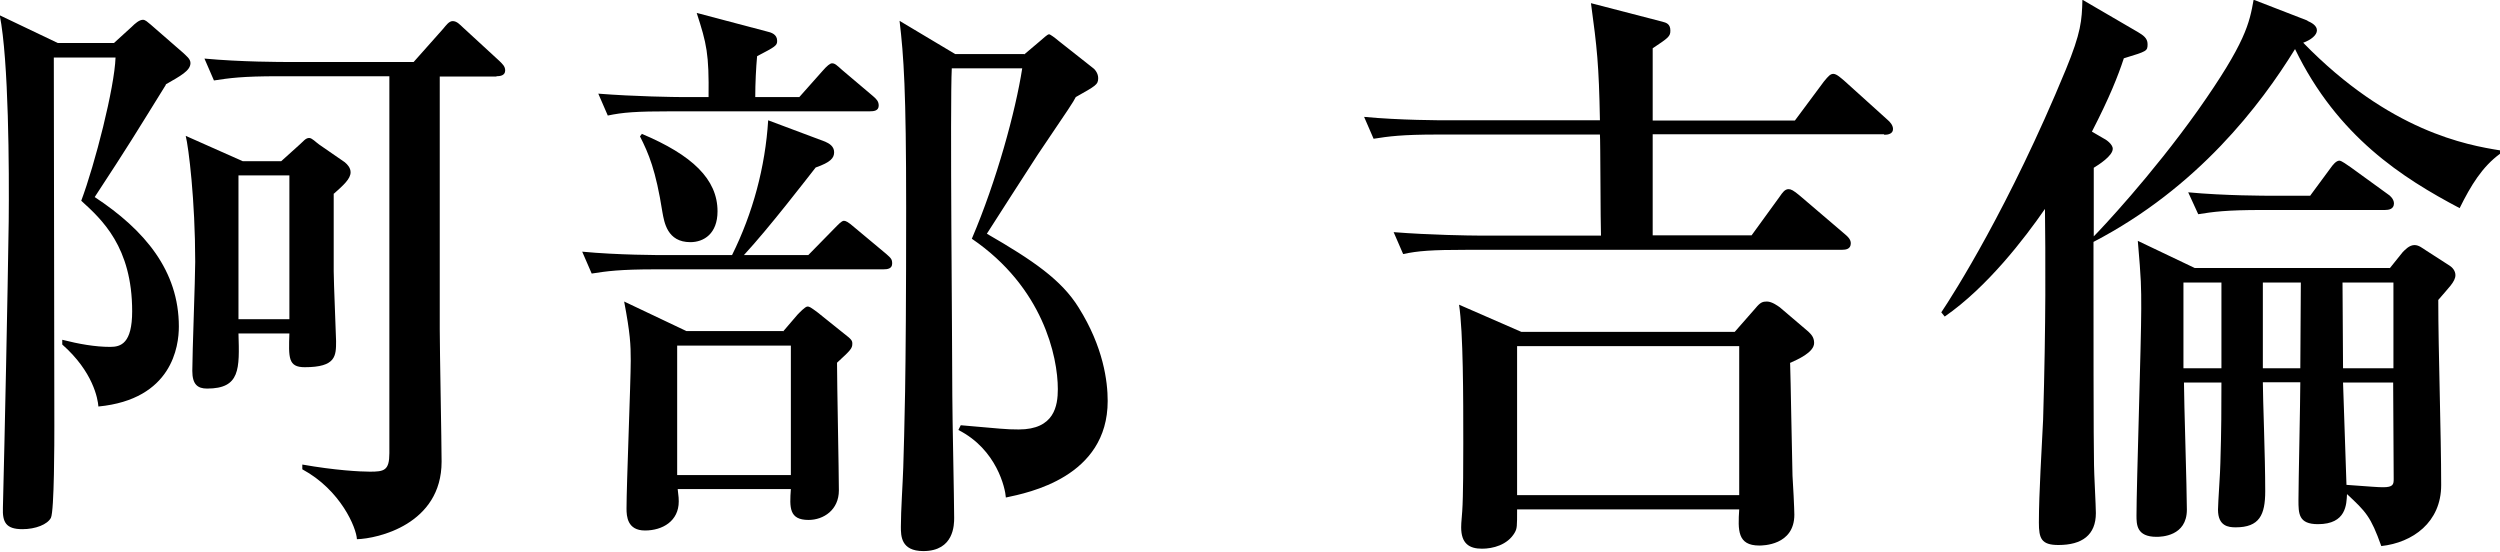 <?xml version="1.0" encoding="UTF-8"?>
<svg id="_レイヤー_2" data-name="レイヤー 2" xmlns="http://www.w3.org/2000/svg" viewBox="0 0 94.77 20.91">
  <g id="_レイヤー_1-2" data-name="レイヤー 1">
    <g>
      <path d="m6.29,3.21c-1.21,1.95-1.35,2.2-2.7,4.26,1.91,1.26,3.19,2.8,3.19,4.91,0,.74-.25,2.76-3.05,3.03-.02-.29-.2-1.32-1.37-2.35v-.18c.63.16,1.24.27,1.82.27.4,0,.83-.13.83-1.35,0-2.44-1.15-3.48-1.93-4.19.52-1.39,1.26-4.28,1.3-5.43h-2.34c0,3.88.02,10.09.02,13.97,0,.52,0,3.21-.13,3.48-.13.25-.58.43-1.08.43-.63,0-.76-.27-.74-.81.07-2.76.18-8.05.22-10.86.02-1.97,0-6.12-.34-7.81l2.2,1.05h2.13l.67-.61c.13-.13.29-.27.43-.27.09,0,.18.09.29.18l1.24,1.08c.11.11.27.22.27.38,0,.29-.38.49-.94.81Zm6.36,4.13v2.94c0,.43.09,2.47.09,2.65,0,.56,0,.99-1.19.99-.63,0-.61-.36-.58-1.28h-1.93c.04,1.35.07,2.09-1.19,2.09-.36,0-.56-.16-.56-.67,0-.65.11-3.52.11-4.13,0-2.33-.25-4.35-.36-4.78l2.16.96h1.46l.7-.63c.13-.11.22-.25.36-.25.11,0,.25.16.38.25l.97.67c.11.09.22.22.22.38,0,.25-.27.49-.63.81Zm6.18-4.44h-2.16v9.58c0,.79.07,4.31.07,5.02,0,2.38-2.43,2.92-3.21,2.94-.02-.43-.61-1.86-2.07-2.65v-.18c1.24.22,2.2.27,2.56.27.54,0,.74-.04.74-.7V2.89h-4.2c-1.39,0-1.86.07-2.45.16l-.36-.83c1.37.13,2.96.13,3.21.13h4.72l1.12-1.26c.11-.13.22-.29.36-.29.16,0,.27.13.4.25l1.37,1.26c.11.11.22.2.22.36,0,.2-.2.22-.34.22Zm-7.86,3.75h-1.93v5.45h1.93v-5.45Z"/>
      <path d="m30.64,9.67l.99-1.01c.13-.13.27-.29.36-.29.07,0,.16.04.4.25l1.21,1.01c.18.16.22.2.22.36,0,.2-.18.22-.34.22h-8.62c-1.37,0-1.86.07-2.43.16l-.36-.83c1.35.13,2.94.13,3.19.13h2.49c.79-1.59,1.26-3.34,1.37-5.11l2.16.81c.16.07.34.18.34.4s-.13.38-.7.58c-.34.43-1.75,2.27-2.72,3.32h2.43Zm-.34-5.99l.88-.99q.25-.29.36-.29c.11,0,.18.07.38.25l1.17.99c.13.11.22.2.22.36,0,.2-.18.22-.34.22h-7.5c-1.37,0-1.86.04-2.43.16l-.36-.83c1.37.11,2.94.13,3.19.13h.99c.02-1.64-.07-2.02-.45-3.19l2.65.7c.18.04.4.11.4.36,0,.18-.07.22-.76.58-.04.43-.07,1.03-.07,1.55h1.66Zm-.61,8.88l.54-.63c.07-.07.29-.31.38-.31.07,0,.11.02.38.22l1.01.81c.29.22.31.27.31.38,0,.18-.07.25-.58.72,0,.76.07,4.17.07,4.84,0,.74-.58,1.12-1.15,1.12-.74,0-.72-.47-.67-1.17h-4.29c.04.34.04.36.04.47,0,.74-.61,1.1-1.28,1.1s-.7-.54-.7-.83c0-.9.16-4.82.16-5.61,0-.61-.02-1.03-.25-2.24l2.36,1.12h3.66Zm-5.37-7.49c1.93.81,2.88,1.73,2.88,2.94,0,.85-.52,1.17-1.03,1.17-.88,0-.99-.76-1.06-1.14-.25-1.59-.52-2.22-.85-2.87l.07-.09Zm1.35,8.03v4.91h4.31v-4.91h-4.31Zm13.16-11.04l.58-.49c.16-.13.29-.27.36-.27.04,0,.22.13.36.25l1.28,1.01c.07.04.22.2.22.4,0,.25-.09.29-.85.72-.09.18-.22.38-1.44,2.18-.31.47-1.66,2.58-1.93,3,1.75,1.01,2.83,1.75,3.48,2.8.94,1.5,1.1,2.8,1.1,3.54,0,2.89-3.01,3.48-3.86,3.66-.02-.34-.34-1.82-1.8-2.56l.09-.18c1.53.13,1.68.16,2.2.16,1.35,0,1.48-.9,1.48-1.53,0-1.23-.56-3.86-3.26-5.7.94-2.2,1.66-4.84,1.91-6.46h-2.67c-.07,1.32.02,10.45.02,12.4,0,.74.07,3.99.07,4.64,0,.25,0,1.26-1.17,1.26-.85,0-.85-.58-.85-.92,0-.63.07-1.62.09-2.24.04-1.53.11-2.85.11-9.87,0-4.42-.09-5.72-.25-7.07l2.11,1.26h2.61Z"/>
      <path d="m71.43,5.09h-8.78v3.83h3.75l1.06-1.46c.11-.16.2-.29.34-.29.09,0,.18.04.43.25l1.71,1.46c.11.09.22.2.22.34,0,.22-.18.25-.34.25h-14.2c-1.37,0-1.86.04-2.43.16l-.36-.83c1.37.11,2.94.13,3.19.13h4.67c-.02-.45-.02-3.63-.04-3.83h-6.15c-1.37,0-1.86.07-2.43.16l-.36-.83c1.35.13,2.94.13,3.19.13h5.75c-.04-2.13-.11-2.74-.34-4.44l2.7.7c.16.04.31.09.31.34,0,.22-.07.27-.67.67v2.74h5.39l1.1-1.48c.18-.22.25-.29.36-.29.13,0,.31.18.4.25l1.64,1.48c.11.09.22.22.22.36,0,.18-.18.22-.34.22Zm-3.57,8.68c.02.49.07,3.63.09,4.26.02.25.07,1.28.07,1.48,0,1.17-1.21,1.17-1.33,1.17-.83,0-.81-.58-.76-1.37h-8.42c0,.65,0,.72-.09.88-.27.47-.83.61-1.24.61-.49,0-.79-.2-.79-.81,0-.09,0-.13.04-.61.04-.54.04-1.97.04-2.58,0-1.75,0-4.19-.16-5.25l2.36,1.03h8.09l.79-.9c.18-.22.27-.25.43-.25.2,0,.43.18.49.22l1.08.92c.09.09.22.2.22.43,0,.36-.63.63-.92.76Zm-1.93-.65h-8.42v5.65h8.42v-5.65Z"/>
      <path d="m87.47.79c.16.07.36.18.36.36s-.22.36-.52.47c3.28,3.37,6.22,3.88,7.46,4.08v.13c-.67.49-1.1,1.19-1.53,2.06-2.16-1.14-4.63-2.71-6.24-6.03-1.3,2.11-3.68,5.25-7.64,7.31,0,3.14,0,7.6.02,8.46,0,.29.07,1.55.07,1.82,0,.83-.52,1.21-1.42,1.21-.65,0-.74-.25-.74-.85,0-1.1.11-2.83.16-3.9.11-3.72.09-6.21.07-7.99-.76,1.1-2.18,2.96-3.8,4.08l-.13-.16c.47-.7,2.58-4.01,4.72-9.2.58-1.41.61-1.86.63-2.65l2.11,1.23c.18.11.36.22.36.45,0,.27-.02.27-.9.54-.22.67-.54,1.48-1.21,2.78l.43.25c.09.04.36.22.36.4,0,.27-.54.61-.72.72v2.6c.25-.25,2.18-2.29,3.95-4.78,1.82-2.58,1.95-3.3,2.11-4.19l2.04.79Zm3.12,9.38l.49-.61c.09-.09.25-.27.45-.27.16,0,.29.11.43.2l.9.58c.11.07.22.2.22.36,0,.25-.27.49-.65.94,0,1.95.11,5.07.11,7.02,0,1.41-1.08,2.18-2.27,2.31-.4-1.12-.58-1.3-1.3-1.97-.02.38-.02,1.14-1.1,1.14-.74,0-.74-.4-.74-.92,0-.63.07-3.77.07-4.46h-1.42c0,.67.09,2.76.09,4.13,0,.9-.22,1.37-1.12,1.37-.27,0-.67-.04-.67-.67,0-.25.09-1.48.09-1.77.04-1.3.04-2.13.04-3.05h-1.42c0,.67.11,4.06.11,4.82,0,1.01-.97,1.03-1.15,1.03-.76,0-.76-.47-.76-.81,0-1.12.18-6.59.18-7.83,0-.85,0-1.08-.13-2.58l2.16,1.03h7.39Zm-6.38,3.79v-3.25h-1.44v3.25h1.44Zm3.37-6.55l.76-1.03c.09-.13.22-.29.34-.29.09,0,.29.16.43.25l1.42,1.03c.07.04.22.18.22.34,0,.22-.2.25-.34.25h-4.65c-1.39,0-1.86.07-2.43.16l-.38-.83c1.37.13,2.96.13,3.21.13h1.42Zm-.38,6.55c0-.47.02-2.74.02-3.25h-1.44v3.25h1.42Zm3.53,0v-3.25h-1.93c0,.45.02,2.74.02,3.25h1.91Zm-1.91.54c.02.61.11,3.32.13,3.88.97.07,1.19.09,1.39.09.38,0,.4-.11.4-.31,0-.58-.02-3.14-.02-3.66h-1.91Z"/>
    </g>
  </g>
</svg>